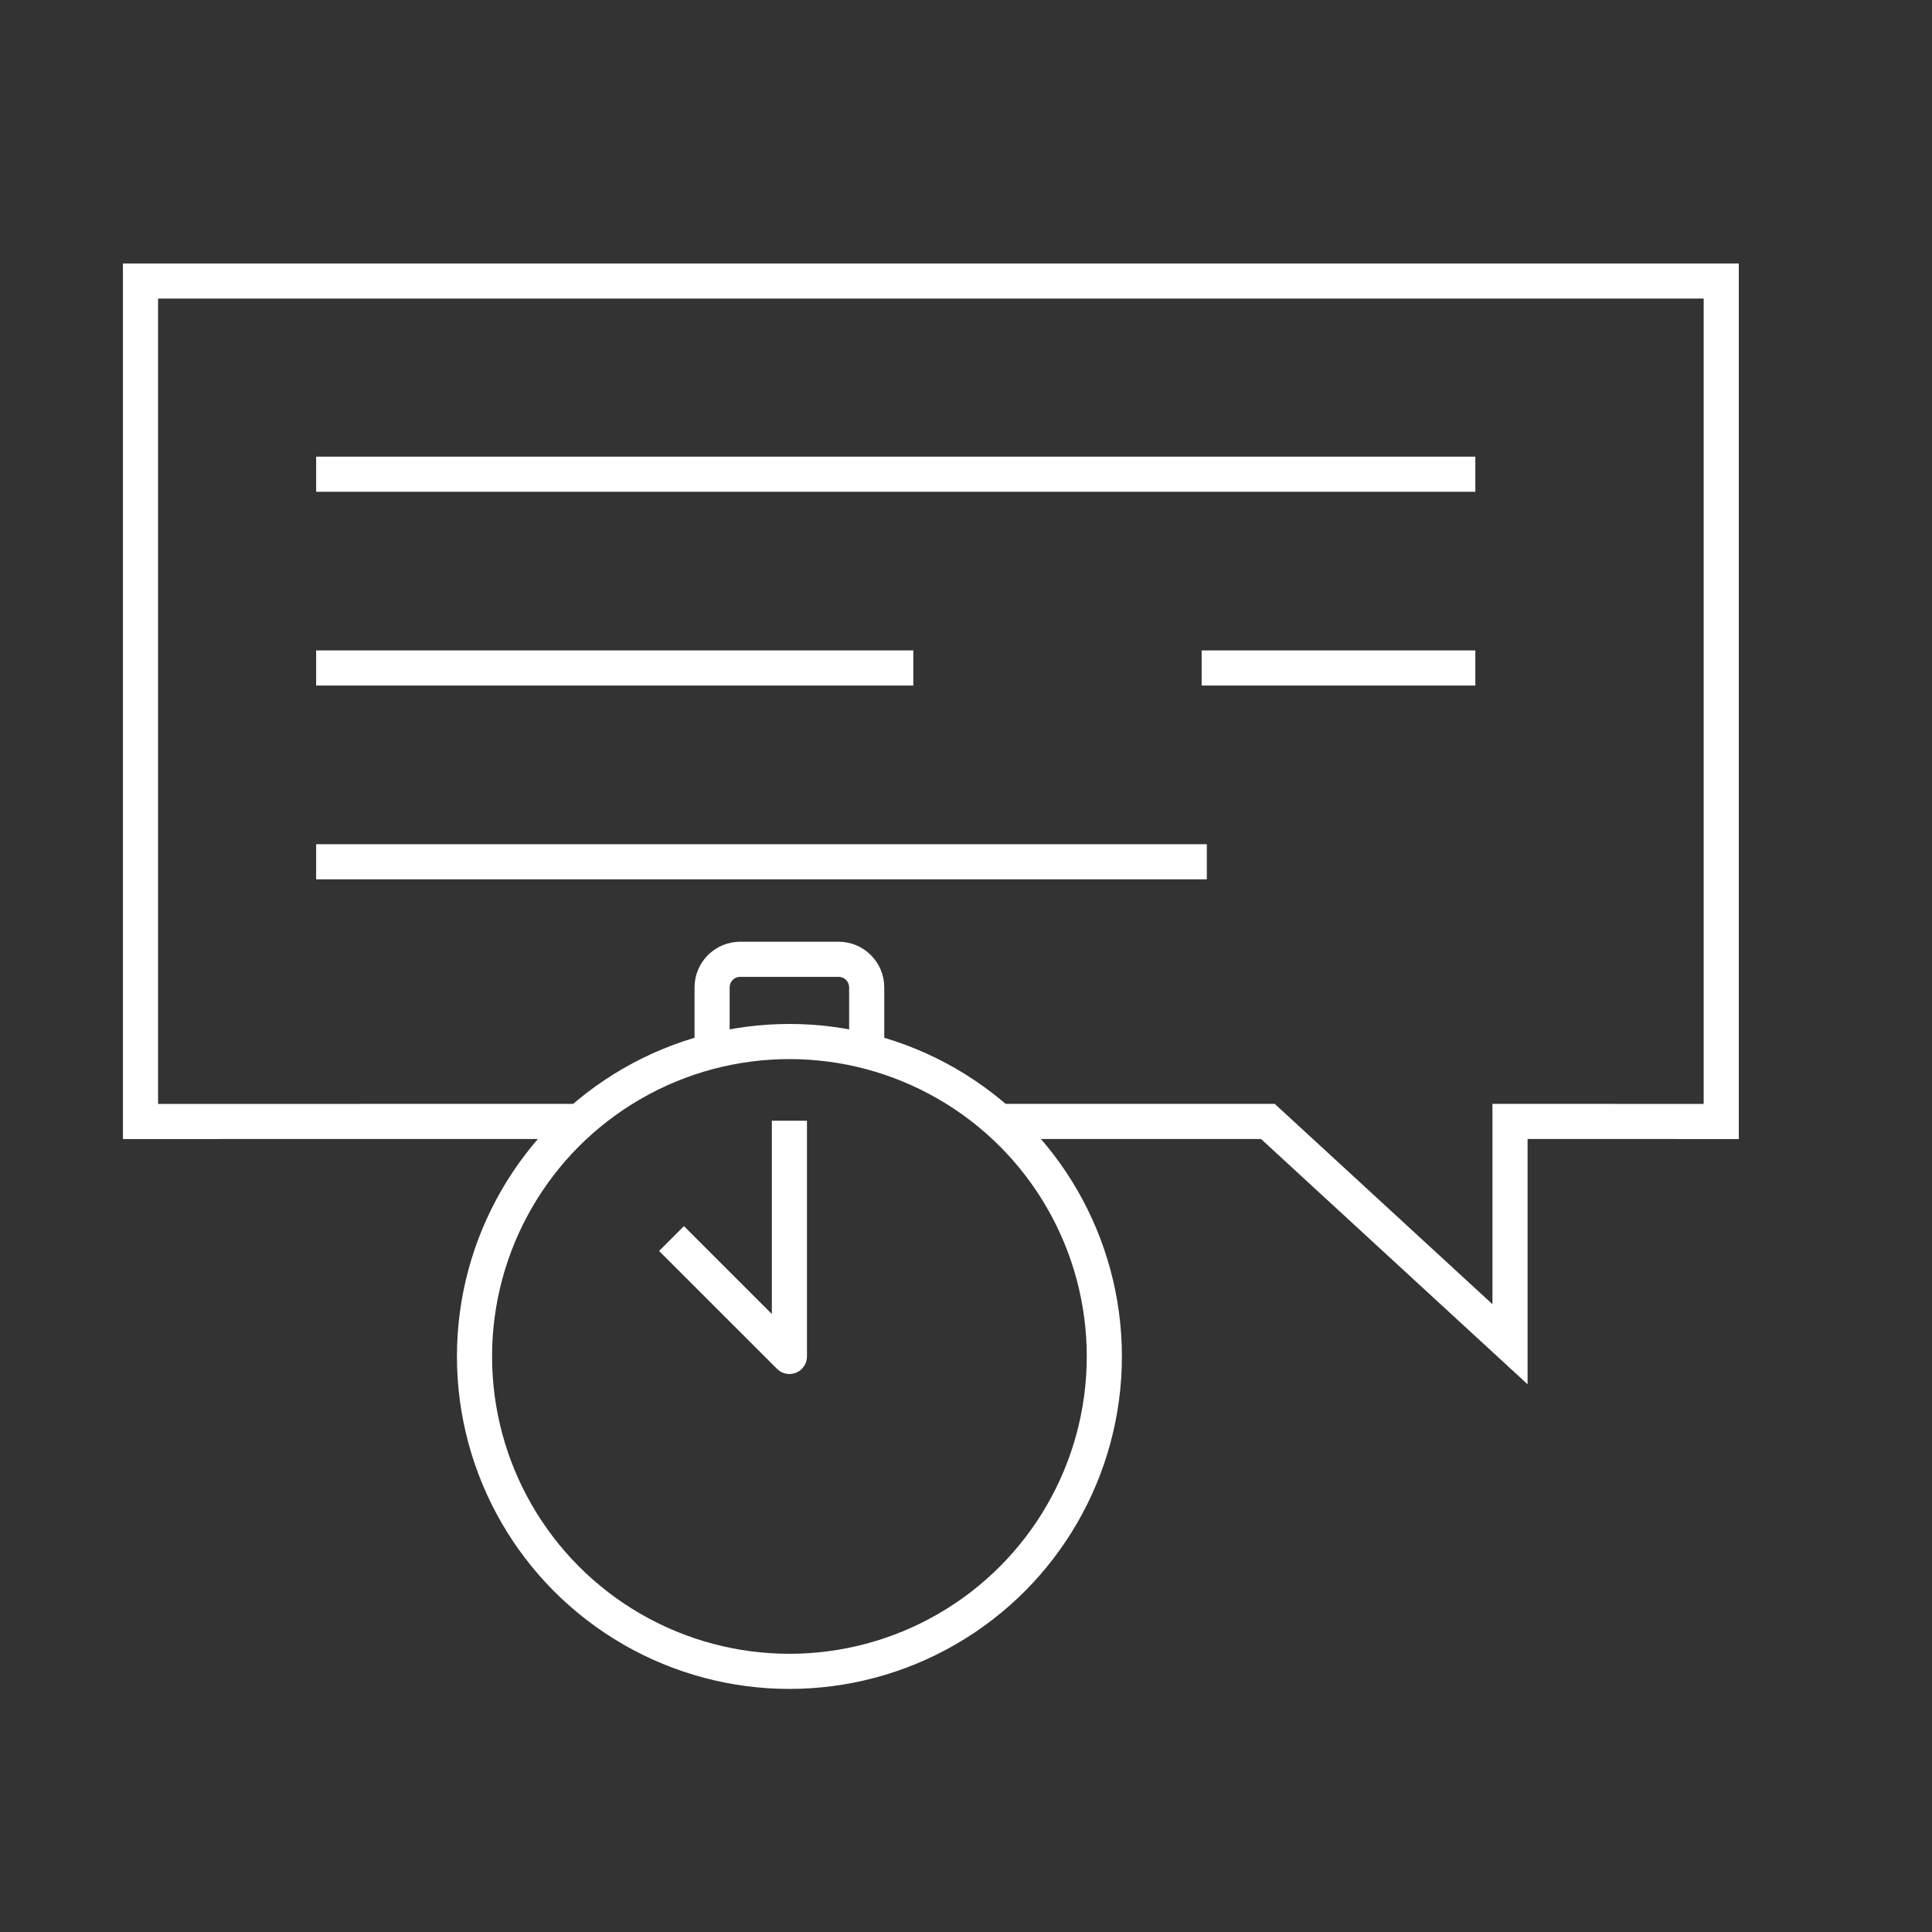 <?xml version="1.0" encoding="UTF-8"?>
<svg width="55px" height="55px" viewBox="0 0 55 55" version="1.1" xmlns="http://www.w3.org/2000/svg" xmlns:xlink="http://www.w3.org/1999/xlink">
    <rect x="0" y="0" width="55" height="55" fill="#333333" stroke="none"/>
    <title>icon-delivery</title>
    <defs>
        <circle id="path-1" cx="22.473" cy="38.615" r="8.5"></circle>
        <mask id="mask-2" maskContentUnits="userSpaceOnUse" maskUnits="objectBoundingBox" x="0" y="0" width="17" height="17" fill="white">
            <use xlink:href="#path-1"></use>
        </mask>
    </defs>
    <g id="icon-delivery" stroke="none" stroke-width="1" fill="none" fill-rule="evenodd">
        <polyline id="Path" stroke="#FFFFFF" points="16.334 31.925 4 31.926 4 8 49 8 49 31.926 42.987 31.925 42.987 38.268 36.094 31.925 28.443 31.925"></polyline>
        <line x1="9.5" y1="13.5" x2="41.5" y2="13.5" id="Line-5" stroke="#FFFFFF" stroke-linecap="square"></line>
        <line x1="9.5" y1="19.016" x2="25.5" y2="19.016" id="Line-5-Copy" stroke="#FFFFFF" stroke-linecap="square"></line>
        <line x1="9.5" y1="24.533" x2="33.856" y2="24.533" id="Line-5-Copy-3" stroke="#FFFFFF" stroke-linecap="square"></line>
        <line x1="34.708" y1="19.016" x2="41.5" y2="19.016" id="Line-5-Copy-2" stroke="#FFFFFF" stroke-linecap="square"></line>
        <use id="Oval" stroke="#FFFFFF" mask="url(#mask-2)" stroke-width="2" stroke-dasharray="1,2" xlink:href="#path-1"></use>
        <path d="M20.272,29.802 L20.272,28.11 C20.272,27.668 20.63,27.309 21.072,27.309 L23.873,27.309 C24.315,27.309 24.673,27.668 24.673,28.11 L24.673,29.802" id="Path" stroke="#FFFFFF"></path>
        <polyline id="Path-11" stroke="#FFFFFF" stroke-linejoin="round" points="22.473 31.904 22.473 38.615 19.117 35.259"></polyline>
        <circle id="Oval" stroke="#FFFFFF" cx="22.473" cy="38.615" r="8.965"></circle>
    </g>
</svg>